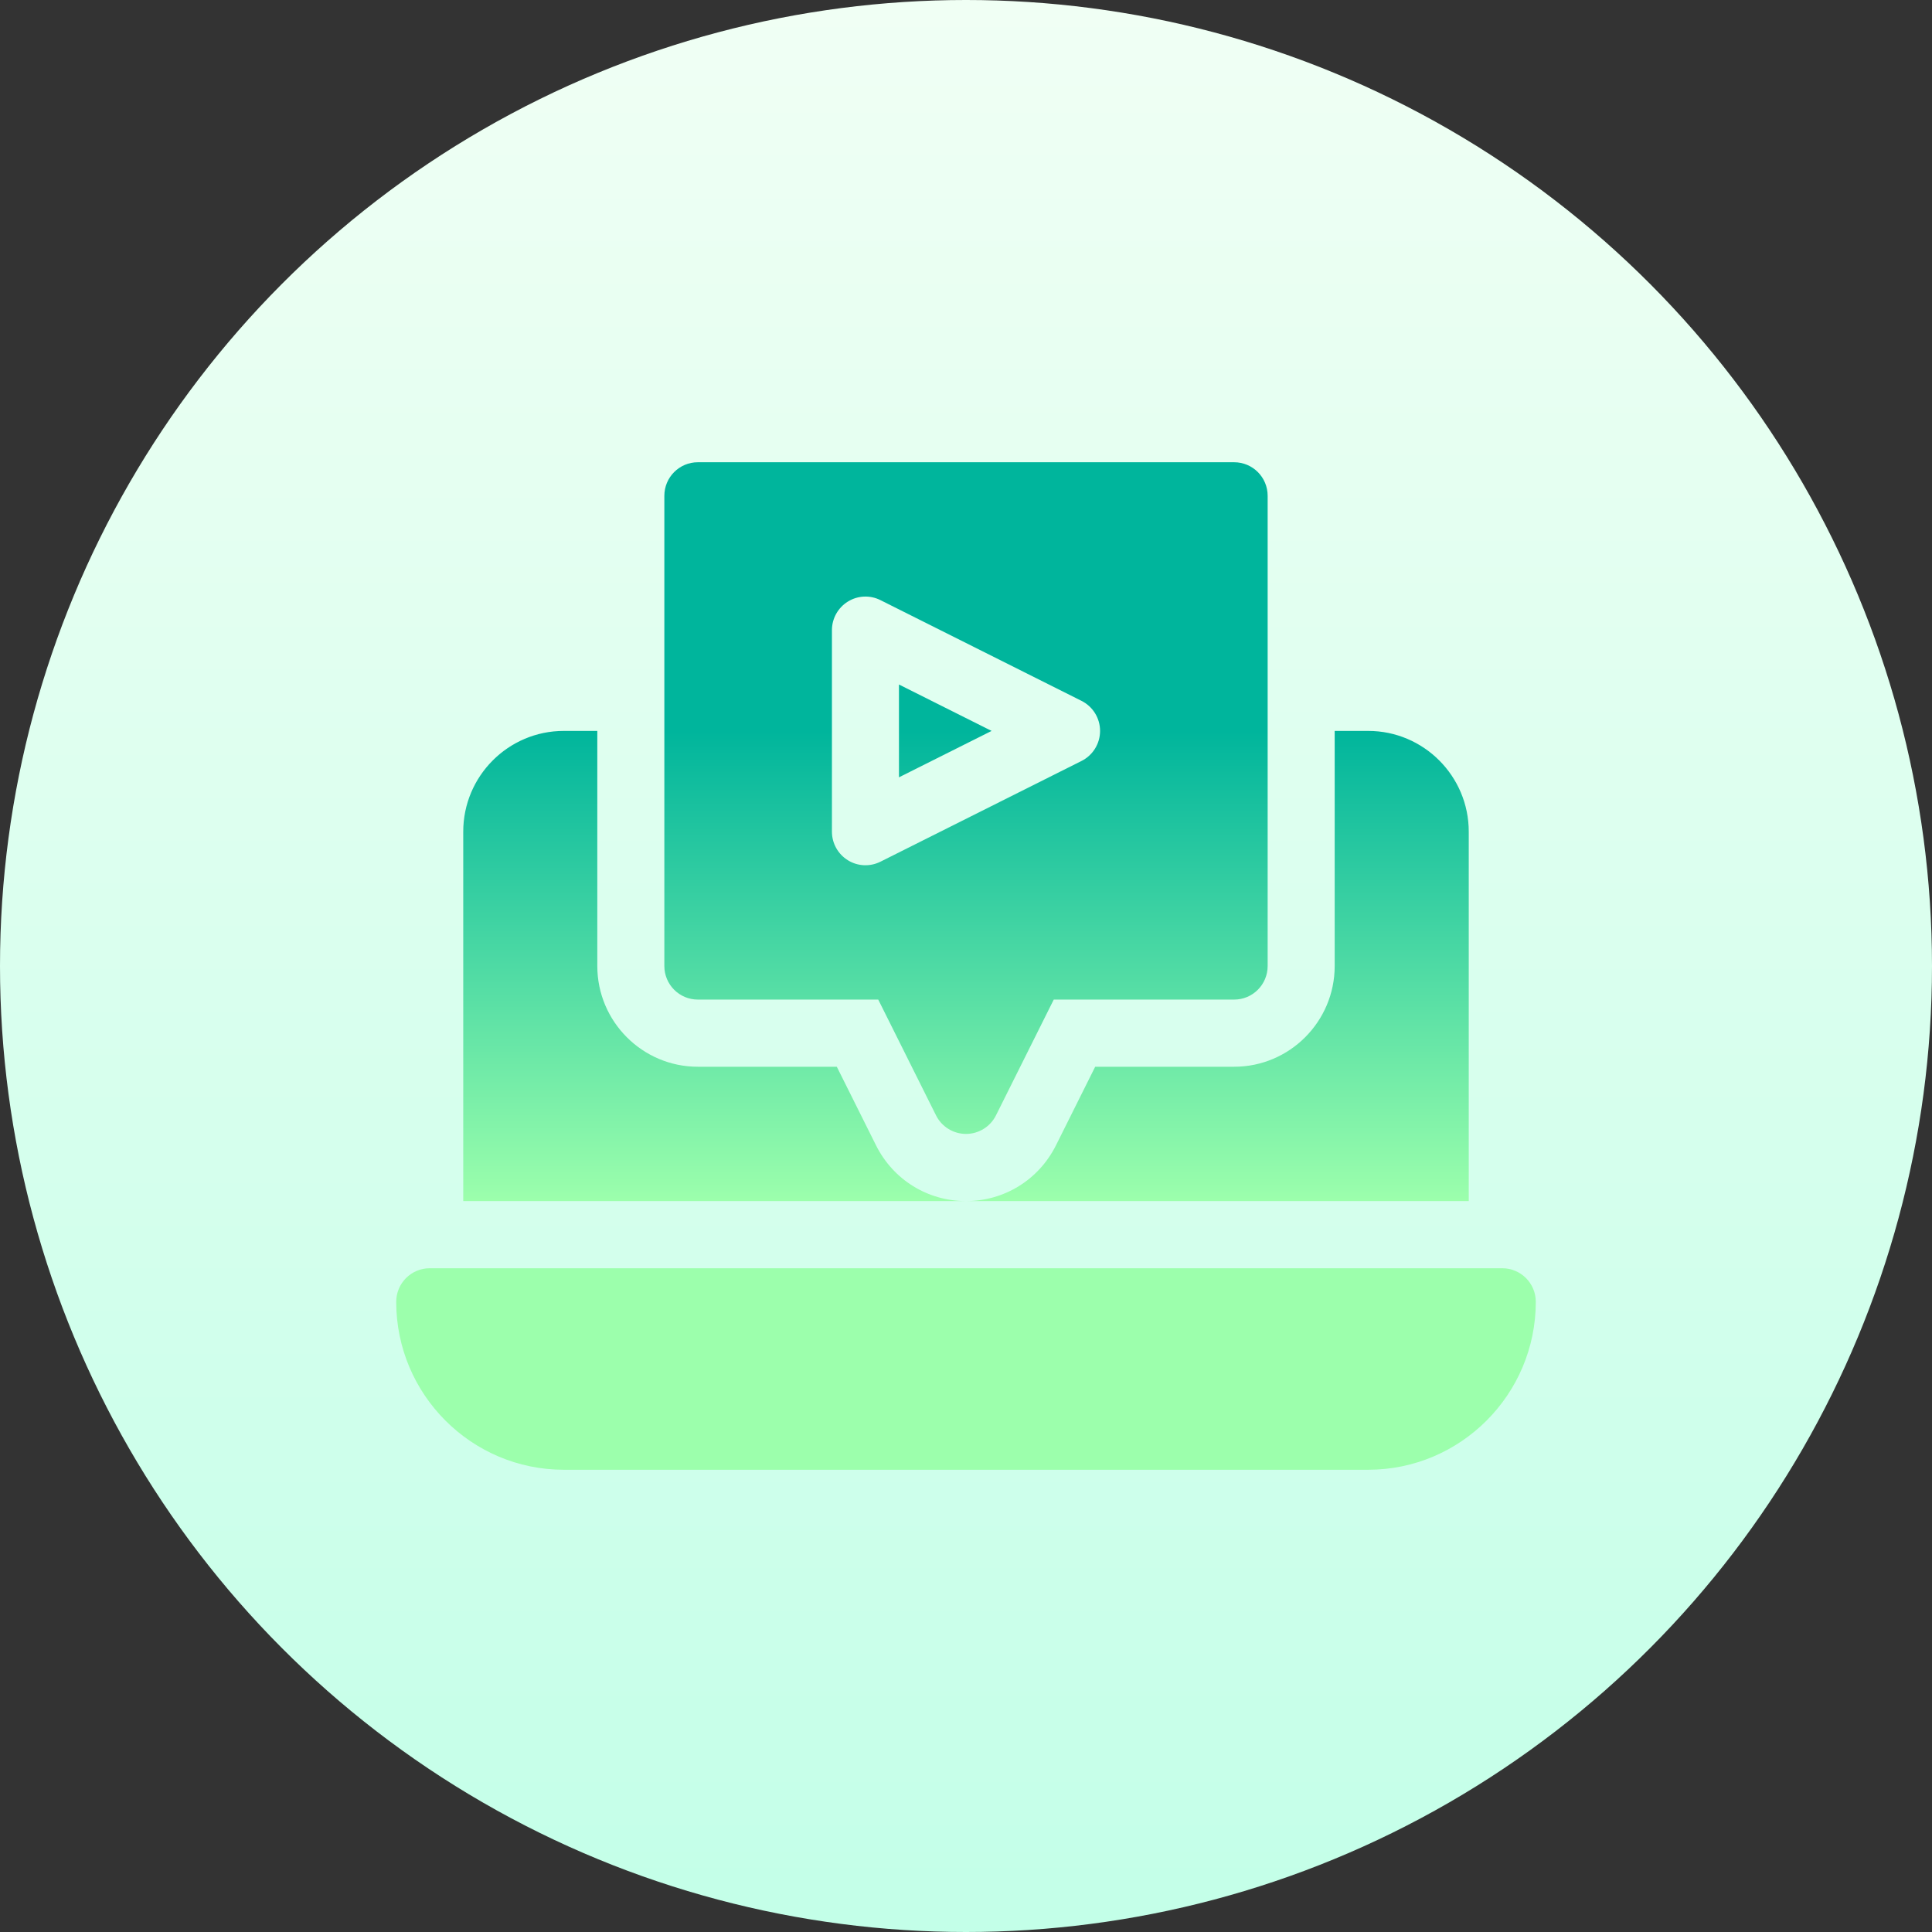 <svg xmlns="http://www.w3.org/2000/svg" xmlns:xlink="http://www.w3.org/1999/xlink" xmlns:svgjs="http://svgjs.com/svgjs" width="512" height="512" x="0" y="0" viewBox="0 0 512 512" style="enable-background:new 0 0 512 512" xml:space="preserve" class=""><rect x="0" y="0" width="512" height="512" fill="#333333" stroke="none"/><g><linearGradient xmlns="http://www.w3.org/2000/svg" id="SVGID_1_" gradientUnits="userSpaceOnUse" x1="256" x2="256" y1="512" y2="0"><stop stop-opacity="1" stop-color="#c3ffe8" offset="0"></stop><stop stop-opacity="1" stop-color="#f0fff4" offset="0.997"></stop></linearGradient><linearGradient xmlns="http://www.w3.org/2000/svg" id="SVGID_2_" gradientUnits="userSpaceOnUse" x1="256" x2="256" y1="318.3" y2="193.7"><stop stop-opacity="1" stop-color="#9cffac" offset="0"></stop><stop stop-opacity="1" stop-color="#00b59c" offset="1"></stop></linearGradient><g xmlns="http://www.w3.org/2000/svg"><g><circle cx="256" cy="256" fill="url(#SVGID_1_)" r="256" data-original="url(#SVGID_1_)" style=""></circle></g><g><g><path d="m398.118 336.1h-284.236c-4.91 0-8.882 3.98-8.882 8.9 0 24.536 19.925 44.5 44.412 44.5h213.177c24.486 0 44.411-19.964 44.411-44.5 0-4.919-3.973-8.9-8.882-8.9zm-159.883-154.698v24.597l24.548-12.298zm-53.294 83.498h47.803l15.31 30.681c1.509 3.016 4.58 4.919 7.946 4.919s6.436-1.903 7.946-4.919l15.31-30.681h47.803c4.91 0 8.882-3.98 8.882-8.9v-124.6c0-4.919-3.973-8.9-8.882-8.9h-142.118c-4.91 0-8.882 3.98-8.882 8.9v124.6c0 4.919 3.973 8.9 8.882 8.9zm35.53-97.9c0-3.085 1.596-5.945 4.216-7.57 2.62-1.634 5.89-1.773 8.639-.391l53.294 26.7c3.01 1.512 4.91 4.589 4.91 7.961s-1.9 6.449-4.91 7.961l-53.294 26.7c-2.804 1.396-6.07 1.21-8.639-.391-2.62-1.625-4.216-4.485-4.216-7.57zm11.701 136.56-10.409-20.86h-36.822c-14.694 0-26.647-11.977-26.647-26.7v-62.3h-8.882c-14.694 0-26.647 11.977-26.647 26.7v97.9h133.235c-10.149 0-19.274-5.65-23.828-14.74zm157.063-83.16c0-14.723-11.953-26.7-26.647-26.7h-8.882v62.3c0 14.723-11.953 26.7-26.647 26.7h-36.822l-10.4 20.842c-4.563 9.108-13.688 14.758-23.837 14.758h133.235z" fill="url(#SVGID_2_)" data-original="url(#SVGID_2_)" style=""></path></g></g></g></g></svg>